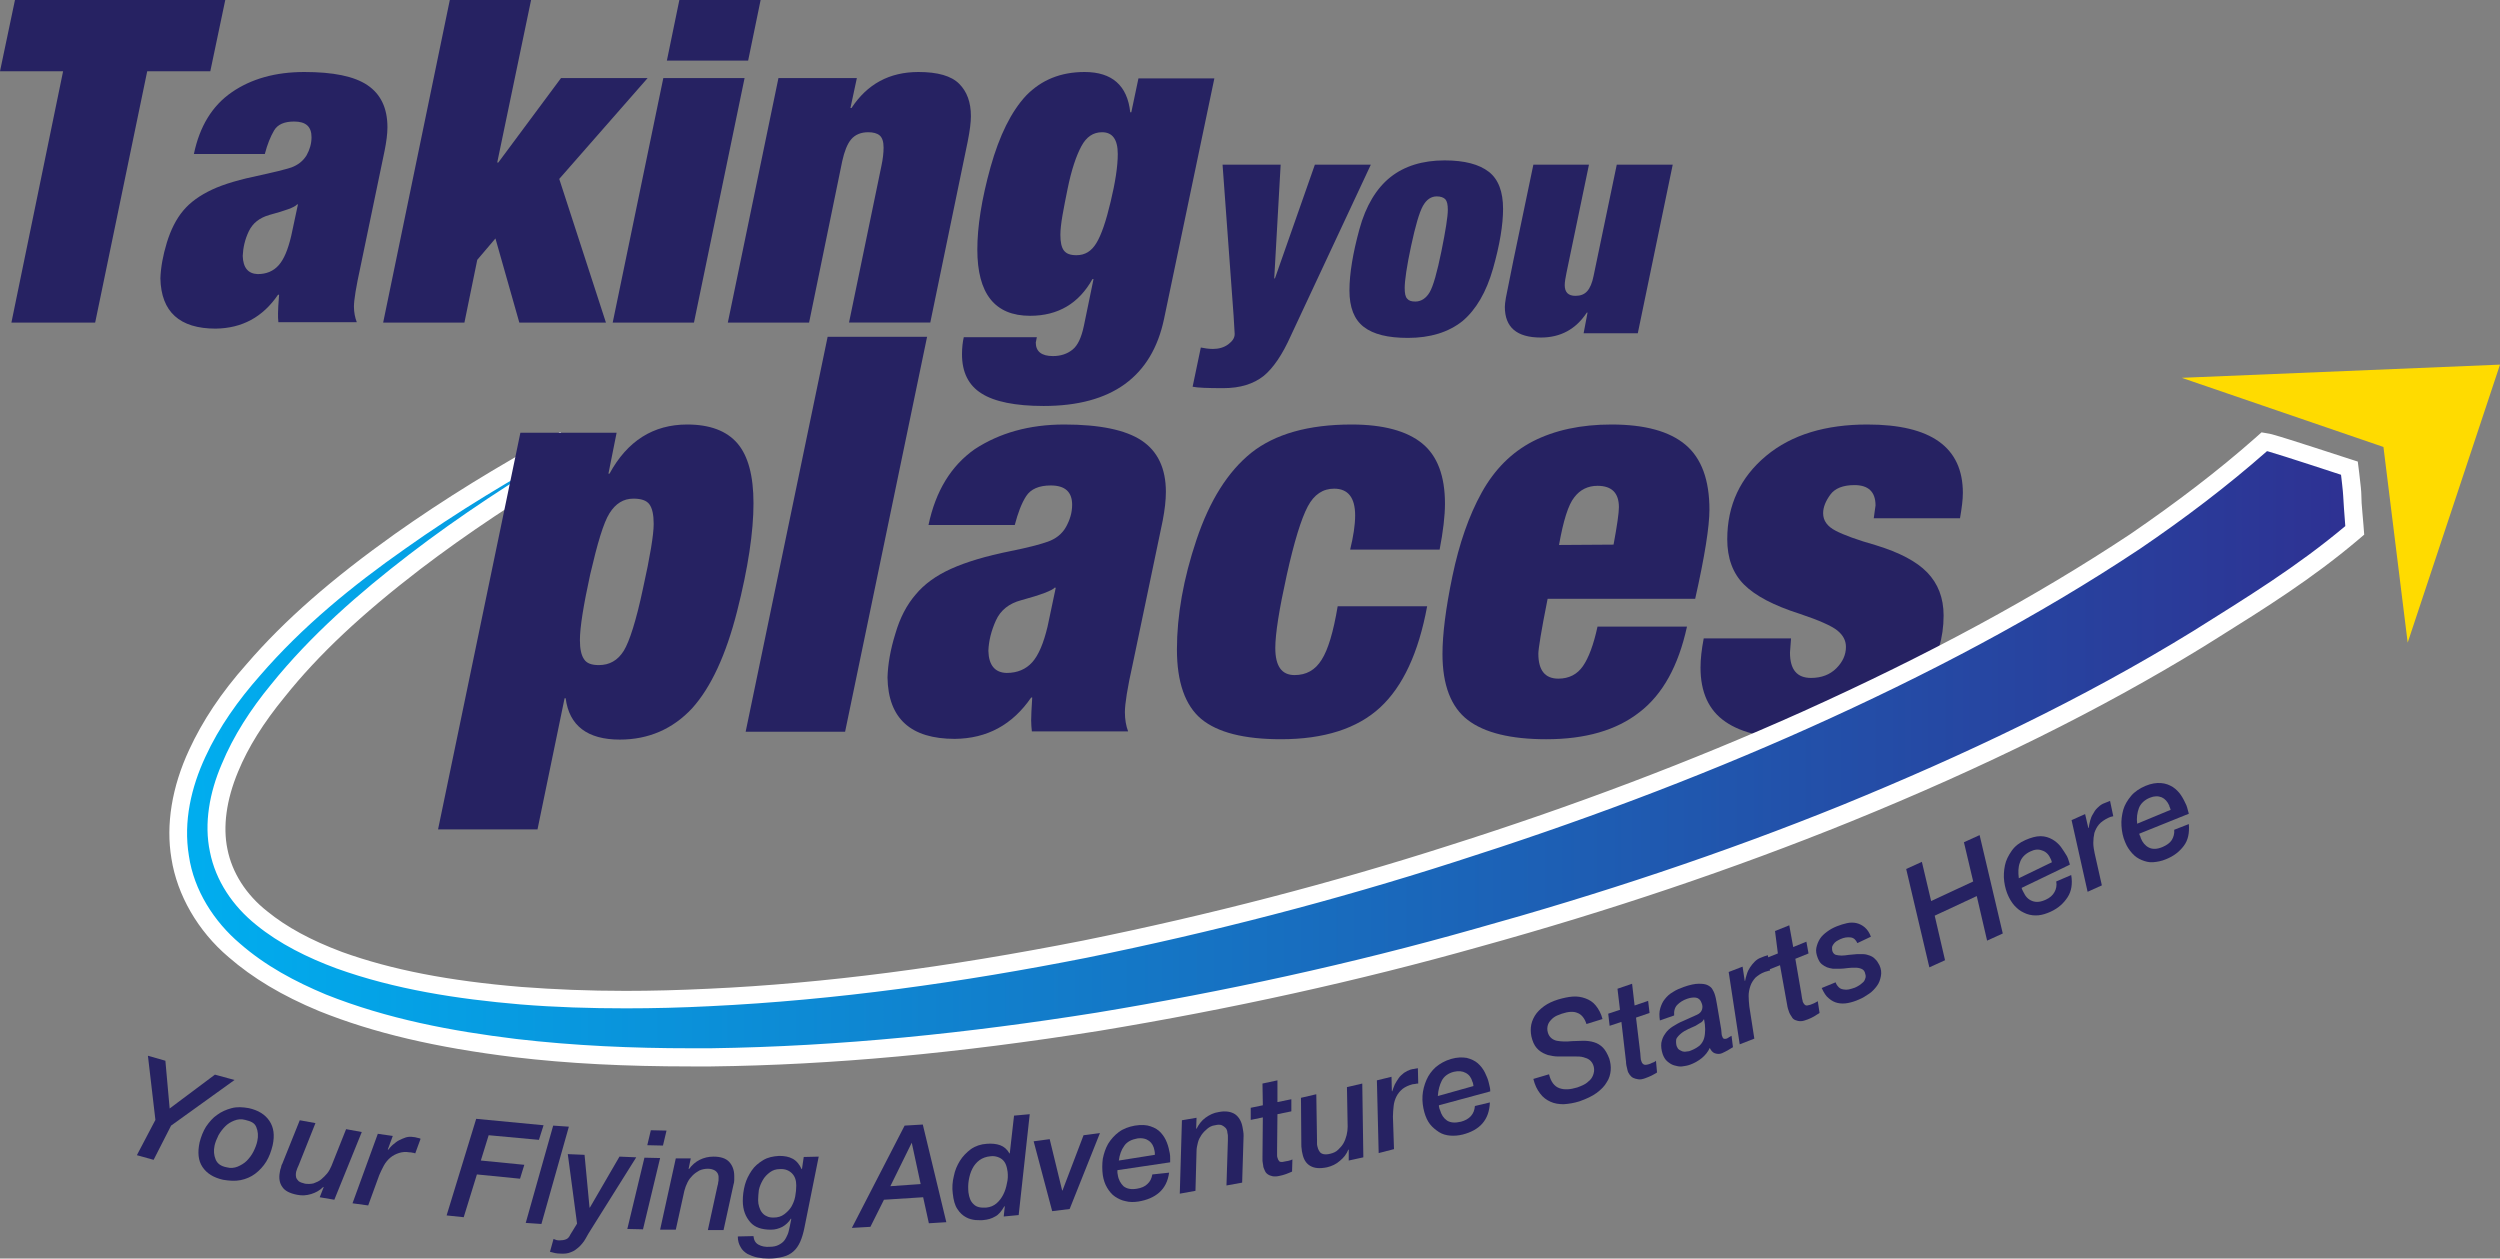<svg xmlns="http://www.w3.org/2000/svg" xmlns:xlink="http://www.w3.org/1999/xlink" id="Layer_1" x="0px" y="0px" viewBox="0 0 701.4 353.1" style="enable-background:new 0 0 701.4 353.1;" xml:space="preserve"><rect x="0" y="0" width="701.4" height="353.1" fill="#808080" stroke="none"/><style type="text/css">	.st0{fill:#262262;}	.st1{fill:#FFDB00;}	.st2{fill:url(#SVGID_1_);}	.st3{fill:#FFFFFF;}</style><g>	<path class="st0" d="M359.3,46.2l-1.8,31.9h0.2l11.2-31.9h15.7l-22.4,47.9c-2.4,5.4-5,9.2-7.7,11.4c-2.8,2.2-6.5,3.4-11.3,3.4  c-4.3,0-7.2-0.1-8.6-0.4l2.3-11c1,0.2,2.2,0.4,3.4,0.4c1.6,0,3.1-0.4,4.3-1.3c1.2-0.9,1.8-1.8,1.8-2.9l-0.3-5.1l-3.1-42.4  L359.3,46.2L359.3,46.2z"></path>	<path class="st0" d="M405.3,45c5.6,0,9.7,1.1,12.4,3.2s4,5.6,4,10.4c0,4.4-0.9,10-2.8,16.7c-1.9,6.7-4.8,11.6-8.6,14.8  c-3.9,3.1-9,4.7-15.3,4.7c-5.6,0-9.7-1-12.4-3.1s-4-5.5-4-10.2c0-4.8,1-10.6,2.8-17.2s4.8-11.5,8.7-14.6  C394,46.6,399.1,45,405.3,45z M394.1,80.8c0,1.5,0.2,2.5,0.7,3c0.5,0.6,1.2,0.8,2.3,0.8c1.6,0,3-0.9,4-2.6c1-1.7,2.1-5.6,3.3-11.5  s1.8-9.8,1.8-11.6c0-1.5-0.2-2.4-0.7-3c-0.5-0.5-1.3-0.8-2.4-0.8c-1.6,0-2.9,0.9-3.9,2.7c-1,1.8-2.1,5.6-3.3,11.2  S394.1,78.7,394.1,80.8z"></path>	<path class="st0" d="M445.8,46.2l-6.3,30.3c-0.3,1.5-0.5,2.6-0.5,3.5c0,2,1,3,3,3c1.4,0,2.5-0.4,3.3-1.3c0.8-0.9,1.4-2.3,1.8-4.3  l6.5-31.2h15.7l-9.8,47.3h-15.2l1.1-5.8h-0.2c-3.1,4.7-7.4,7-12.9,7c-6.8,0-10.1-2.9-10.1-8.6c0-0.6,0.1-1.4,0.3-2.6  c0.2-1.2,2.7-13.6,7.7-37.3L445.8,46.2L445.8,46.2z"></path></g><path class="st0" d="M260.1,94.5l-23,110.8h-27.9l23-110.8H260.1z"></path><path class="st0" d="M298.6,119.1c9.9,0,17.2,1.5,21.7,4.5c4.5,3,6.8,7.8,6.8,14.4c0,2.3-0.3,5-0.9,8.1l-8.4,40.2 c-1.5,6.7-2.2,11.2-2.2,13.5c0,2,0.3,3.8,0.9,5.4h-27c-0.1-0.9-0.2-2-0.2-3.1c0-1.1,0.1-3.3,0.3-6.4h-0.3 c-5.3,7.7-12.4,11.5-21.4,11.6c-12.4,0-18.7-5.7-18.9-17.2c0.1-3.7,0.8-7.8,2.2-12.3c1.3-4.5,3.2-8.1,5.7-11 c2.4-2.9,5.7-5.3,9.9-7.2c4.2-1.9,9.8-3.6,16.8-5c4.5-0.9,8-1.8,10.3-2.6c2.3-0.8,4.1-2.2,5.2-4.2c1.1-2,1.7-4,1.7-6.2 c0-3.6-2-5.4-6-5.4c-3.3,0-5.6,1-6.9,3c-1.3,2-2.3,4.7-3.2,8.1h-24.2c2-9.5,6.3-16.6,13-21.3C280.4,121.5,288.7,119.1,298.6,119.1z  M296,164.8c-0.8,0.9-4,2.1-9.5,3.6c-3.4,0.9-5.8,2.8-7.1,5.7c-1.3,2.9-2,5.7-2.1,8.5c0.1,4,1.8,6.1,5.1,6.2c3,0,5.4-1,7.2-3 s3.2-5.4,4.3-10l2.3-10.9H296z"></path><path class="st0" d="M379.2,119.1c8.9,0,15.5,1.8,19.8,5.3c4.3,3.5,6.4,9.2,6.4,16.9c0,3.4-0.5,7.7-1.5,12.9h-25.1 c0.9-3.7,1.4-6.9,1.4-9.6c0-5-2-7.5-5.9-7.5c-3.1,0-5.6,1.6-7.4,5s-3.8,9.8-5.9,19.3s-3.2,16.4-3.2,20.4c0,5.1,1.8,7.6,5.4,7.6 c3.3,0,5.8-1.4,7.6-4.3c1.8-2.8,3.3-7.8,4.5-15h25.1c-2.4,13-6.8,22.5-13.2,28.4c-6.4,5.9-15.7,8.9-27.8,8.9 c-10.4,0-17.8-1.9-22.4-5.7c-4.5-3.8-6.8-10.3-6.8-19.5c0-9.5,1.8-19.8,5.5-30.8c3.7-11,8.8-19.1,15.4-24.4 C357.7,121.8,367,119.1,379.2,119.1z"></path><path class="st0" d="M452.1,119.1c9.4,0,16.3,1.9,20.8,5.7c4.5,3.8,6.7,9.9,6.7,18.2c0,4.7-1.3,13-4,25h-41.4 c-1.8,9-2.6,14.1-2.6,15.4c0,4.7,1.9,7,5.6,7c3,0,5.3-1.2,6.9-3.5c1.6-2.3,3-6,4.1-11.1h25.1c-2.4,11-6.8,19-13.3,24 c-6.5,5.1-15.2,7.6-26.2,7.6c-9.9,0-17.3-1.8-22-5.4c-4.7-3.6-7.1-9.8-7.1-18.5c0-5.5,0.9-12.8,2.8-21.9s4.6-16.9,8.2-23.4 s8.4-11.3,14.4-14.4C436.2,120.7,443.5,119.1,452.1,119.1z M452.7,152.8c1-5.4,1.5-8.9,1.5-10.5c0-4-2-6-6-6c-2.7,0-4.9,1.1-6.5,3.2 c-1.7,2.1-3.1,6.6-4.3,13.4L452.7,152.8L452.7,152.8z"></path><path class="st0" d="M523.9,119.1c17.9,0,26.8,6.4,26.8,19.2c0,1.9-0.3,4.2-0.8,7.1h-24.2l0.5-3.6c0-3.8-2-5.7-5.9-5.7 c-3.2,0-5.5,0.9-6.8,2.7c-1.3,1.8-2,3.5-2,5.2c0,2.1,1.2,3.7,3.5,4.9s6.1,2.6,11.4,4.1c6.5,2,11.3,4.5,14.3,7.6s4.6,7.1,4.6,12.1 c0,6.2-1.7,12-5.2,17.4c-3.5,5.4-8.3,9.6-14.3,12.6c-6.1,3-13,4.6-20.6,4.6c-9.4,0-16.5-1.6-21.1-4.8c-4.7-3.2-7-8.3-7-15.2 c0-2.4,0.3-5.1,0.9-8.2h24.5l-0.3,4c0,4.8,2,7.1,5.9,7.1c2.9,0,5.3-0.9,7.1-2.7c1.8-1.8,2.7-3.8,2.7-6c0-1.8-0.8-3.3-2.4-4.6 c-1.6-1.3-5.2-2.9-10.6-4.7c-7.2-2.3-12.4-5-15.6-8.2c-3.2-3.2-4.7-7.5-4.7-12.7c0-9.6,3.7-17.4,10.9-23.4S512.3,119.1,523.9,119.1z "></path><g>	<path class="st0" d="M63.2,0l-4.2,20H41.3L26.7,90.5H3.2L17.7,20H0L4.2,0C4.2,0,63.2,0,63.2,0z"></path>	<path class="st0" d="M85.4,20.2c8.1,0,14,1.2,17.7,3.7s5.6,6.4,5.6,11.8c0,1.9-0.3,4.1-0.8,6.6L101.1,75c-1.2,5.5-1.8,9.2-1.8,11  c0,1.6,0.3,3.1,0.8,4.4H78.1c-0.1-0.8-0.1-1.6-0.1-2.5s0.1-2.7,0.3-5.2h-0.3c-4.3,6.3-10.1,9.4-17.5,9.5  c-10.1,0-15.3-4.7-15.5-14.1c0.1-3,0.7-6.4,1.8-10c1.1-3.6,2.6-6.6,4.6-9c2-2.4,4.7-4.3,8.1-5.9s8-2.9,13.8-4.1  c3.7-0.8,6.5-1.5,8.4-2.1c1.9-0.7,3.3-1.8,4.3-3.4c0.9-1.6,1.4-3.3,1.4-5.1c0-3-1.6-4.4-4.9-4.4c-2.7,0-4.6,0.8-5.6,2.5  s-1.9,3.9-2.6,6.6H54.4C56,35.5,59.5,29.7,65,25.9C70.5,22.1,77.3,20.2,85.4,20.2z M83.3,57.4c-0.7,0.8-3.3,1.7-7.7,2.9  c-2.8,0.8-4.7,2.3-5.8,4.6c-1.1,2.3-1.6,4.6-1.7,6.9c0.1,3.3,1.5,5,4.2,5.1c2.4,0,4.4-0.8,5.9-2.5s2.6-4.4,3.5-8.2l1.9-8.9  L83.3,57.4L83.3,57.4z"></path>	<path class="st0" d="M149,0l-9.5,45.6h0.3l17.6-23.7h24.3l-24.8,28.3L170,90.5h-24.3l-6.7-23.6l-5.1,6l-3.6,17.6h-22.8L126.2,0  L149,0L149,0z"></path>	<path class="st0" d="M208.9,21.9l-14.2,68.6h-22.8l14.2-68.6L208.9,21.9L208.9,21.9z M213.4,0l-3.5,17h-22.8l3.5-17  C190.6,0,213.4,0,213.4,0z"></path>	<path class="st0" d="M257.7,20.2c5.4,0,9.2,1.1,11.4,3.3s3.3,5.2,3.3,9.1c0,1.7-0.3,4.1-0.9,7.1l-10.5,50.8h-22.8l9.1-44  c0.4-1.9,0.6-3.6,0.6-5.1c0-1.7-0.4-2.8-1.1-3.4s-1.8-0.9-3.2-0.9c-2.1,0-3.7,0.7-4.8,2c-1.1,1.3-1.9,3.4-2.5,6.1L227,90.5h-22.8  l14.2-68.6h22l-1.8,8.4h0.3C243.3,23.6,249.5,20.2,257.7,20.2z"></path>	<path class="st0" d="M304.3,20.2c7.7,0,12,3.8,12.8,11.3h0.3l2-9.5h21.3l-14.1,67.4c-3.4,16.3-14.7,24.5-33.8,24.5  c-7.9,0-13.8-1.2-17.4-3.5c-3.7-2.3-5.5-6-5.5-11c0-1.9,0.2-3.5,0.5-4.8h20.5l-0.3,1.5c0,2.5,1.6,3.8,4.8,3.8c2.2,0,4-0.6,5.5-1.8  c1.5-1.2,2.5-3.4,3.2-6.7l2.7-13.1h-0.3c-3.8,6.8-9.6,10.3-17.5,10.3c-9.9,0-14.8-6.2-14.8-18.6c0-6.4,1.2-14.1,3.7-23.1  c2.5-8.9,5.8-15.6,10-20.1C292.2,22.4,297.6,20.2,304.3,20.2z M297.5,65.9c0,2,0.3,3.5,1,4.4s1.8,1.3,3.5,1.3  c2.4,0,4.2-1.1,5.6-3.4c1.4-2.3,2.7-6.1,4-11.6c1.3-5.4,2-9.9,2-13.4c0-4.1-1.5-6.1-4.4-6.1c-2.5,0-4.4,1.3-5.8,3.9  s-2.8,6.6-3.9,12.1S297.5,62.9,297.5,65.9z"></path></g><polygon class="st1" points="612.1,106 668.7,125.4 675.5,180.3 701.4,102.3 "></polygon><g>			<linearGradient id="SVGID_1_" gradientUnits="userSpaceOnUse" x1="50.037" y1="134.54" x2="660.62" y2="134.54" gradientTransform="matrix(1 0 0 -1 0 344.58)">		<stop offset="0" style="stop-color:#00AEEF"></stop>		<stop offset="1" style="stop-color:#2E3192"></stop>	</linearGradient>	<path class="st2" d="M193.8,296.6c-18.1,0-34.2-0.9-49.2-2.6c-21.9-2.7-39.1-6.7-54.1-12.7c-10.4-4.3-18.3-9-24.8-14.8  c-8.1-6.9-13.7-16.5-15.1-26.1c-1.5-9,0.1-19.1,4.8-29.1c3.5-7.8,8.7-15.4,15.7-23.4c10.5-12.1,23.6-23.6,41.1-36  c13.7-9.7,28.8-19,46.2-28.4l2.5,4.4c-16.8,10-31.4,19.7-44.5,29.7c-16.6,12.7-28.8,24.2-38.4,36.2c-6.2,7.5-10.6,14.6-13.5,21.6  c-3.5,8.3-4.6,16.3-3.2,23.2c1.4,7.2,5.7,13.9,12.1,19c5.6,4.6,12.8,8.5,21.8,11.8c14.1,5,30.2,8.2,50.9,9.9  c9.3,0.8,18.9,1.1,29.4,1.1c7.4,0,15.1-0.2,23.4-0.6c32.7-1.6,67.2-6,105.4-13.6c35.6-7.2,70.3-16.2,103-26.8  c34.8-11,68.3-23.7,99.3-37.6c35.6-16,65.8-32.4,92.4-50c13-8.9,24.9-18,35.3-27.1l0.9-0.8l1.4,0.2l0.2,0.1  c4.2,1.2,20,6.4,20.7,6.6l1.5,0.5l0.2,1.6c0.2,1.6,0.6,5.3,0.6,6.1c0,1.3,0.2,2.9,0.3,5c0.1,1,0.2,2.1,0.3,3.4l0.1,1.3l-1,0.8  c-12.6,10.6-25.4,18.6-39,27.1l-3.9,2.5c-28.7,17.6-61,33.6-98.8,49c-32.5,13.1-67.3,24.9-103.5,34.9  c-33.9,9.6-69.7,17.5-106.4,23.5c-39.5,6.3-75,9.6-108.6,10C197.6,296.6,195.7,296.6,193.8,296.6z"></path>	<path class="st3" d="M159.6,125.6c-15.4,9.2-30.5,19-44.7,29.9c-14.2,10.9-27.8,22.8-38.9,36.6c-5.6,6.8-10.5,14.3-13.8,22.3  c-3.4,7.9-5,16.6-3.3,24.6c1.6,8.1,6.4,15.2,13,20.5c6.5,5.3,14.4,9.2,22.5,12.2c16.4,5.9,34,8.6,51.6,10.1  c9.8,0.8,19.7,1.1,29.6,1.1c7.8,0,15.7-0.2,23.5-0.6c35.5-1.7,70.9-6.7,105.8-13.6c34.9-7.1,69.4-16,103.3-26.9  c33.9-10.8,67.3-23.2,99.6-37.7c32.3-14.5,63.7-30.9,92.7-50.2c12.5-8.5,24.5-17.6,35.5-27.3c0,0,0.1,0,0.2,0  c4.2,1.2,20.6,6.6,20.6,6.6s0.6,5,0.6,5.8c0.1,2.2,0.3,4.5,0.6,8.6c-13.7,11.5-27.8,20.1-42.6,29.4c-31.5,19.4-64.7,35-98.4,48.8  c-33.8,13.7-68.3,25.1-103.2,34.8c-34.9,9.9-70.4,17.6-106.1,23.5c-35.8,5.7-71.9,9.5-108.3,10c-1.9,0-3.8,0-5.6,0  c-16.3,0-32.6-0.7-48.9-2.6c-18.1-2.2-36.2-5.6-53.5-12.5c-8.6-3.6-16.9-8-24.1-14.3c-7.2-6.1-12.9-14.9-14.3-24.6  c-1.6-9.7,0.7-19.3,4.6-27.7c3.9-8.5,9.3-16,15.3-22.8c11.9-13.8,26-25.3,40.7-35.6C128.4,143.5,143.9,134.2,159.6,125.6   M157.2,121.2c-17.5,9.5-32.7,18.9-46.4,28.6c-17.7,12.6-30.9,24.1-41.6,36.5c-7.2,8.1-12.4,16-16.1,24c-4.9,10.5-6.6,21.1-5,30.6  c1.6,10.2,7.4,20.3,16,27.6c6.8,5.9,14.9,10.8,25.5,15.2l0,0l0,0c15.2,6.1,32.6,10.2,54.7,12.9c15.1,1.8,31.2,2.6,49.5,2.6  c1.9,0,3.8,0,5.7,0c33.8-0.4,69.4-3.7,109-10c36.8-6.1,72.7-14,106.7-23.6c36.2-10,71.2-21.8,103.8-35  c37.9-15.4,70.4-31.5,99.1-49.1l4-2.5c13.6-8.5,26.5-16.6,39.2-27.3l2-1.7l-0.2-2.6c-0.1-1.3-0.2-2.4-0.3-3.5  c-0.2-2.1-0.3-3.6-0.3-5c0-0.9-0.2-2.9-0.6-6.2l-0.4-3.2l-3.1-1c-0.7-0.2-16.4-5.4-20.8-6.6c-0.1,0-0.2-0.1-0.4-0.1l0,0h0  c-0.1,0-0.3-0.1-0.4-0.1l-2.3-0.4l-1.8,1.6c-10.3,9.1-22.1,18.1-35.1,27c-26.4,17.5-56.5,33.8-92,49.8c-31,13.9-64.3,26.5-99,37.5  c-32.7,10.5-67.3,19.5-102.8,26.7c-38.1,7.5-72.4,12-105,13.5c-8.3,0.4-15.9,0.6-23.3,0.6c-10.4,0-19.9-0.4-29.2-1.1  c-20.4-1.7-36.4-4.8-50.3-9.8c-8.8-3.3-15.6-7-21-11.4l0,0l0,0c-6-4.7-9.9-10.9-11.2-17.5l0,0l0,0c-1.3-6.3-0.3-13.8,3-21.7  c2.8-6.8,7.1-13.7,13.1-21c9.5-11.9,21.6-23.2,38-35.8c13-9.9,27.5-19.6,44.3-29.5L157.2,121.2L157.2,121.2z"></path></g><path class="st0" d="M192.8,119.1c6.4,0,11.1,1.8,14.1,5.3s4.5,9.1,4.5,16.8c0,8-1.5,18.1-4.6,30.3s-7.3,21.3-12.6,27.2 c-5.4,5.8-12.2,8.8-20.3,8.8c-9.1,0-14.2-3.9-15.2-11.6h-0.3l-7.6,36.8h-27.9l23.1-111.3h27l-2.3,11.5h0.3 C176,123.7,183.3,119.1,192.8,119.1z M168,186.6c3,0,5.3-1.3,7-4c1.6-2.6,3.5-8.5,5.4-17.5c2-9,3-15.1,3-18.1c0-2.6-0.4-4.4-1.2-5.5 s-2.3-1.6-4.5-1.6c-2.8,0-5,1.4-6.7,4.1s-3.4,8.5-5.4,17.1c-1.9,8.7-2.9,14.9-2.9,18.5c0,2.5,0.4,4.3,1.2,5.4 C164.6,186.1,166,186.6,168,186.6z"></path><g>	<path class="st0" d="M43.6,314.2l-2.1-18l4.9,1.4l1.2,13.4l12.7-9.5l5.5,1.5L48,315.8l-4.9,9.6l-4.7-1.3L43.6,314.2z"></path>	<path class="st0" d="M62.6,331c-2.7-0.6-4.6-1.8-5.8-3.6c-1.2-1.8-1.4-4.1-0.8-6.9c0.4-1.6,1-3.1,1.8-4.4c0.9-1.3,1.9-2.5,3.1-3.3  c1.2-0.9,2.6-1.5,4.1-1.9c1.5-0.4,3.1-0.3,4.8,0c2.7,0.6,4.6,1.8,5.8,3.6c1.2,1.8,1.5,4,0.9,6.8c-0.4,1.7-1,3.3-1.8,4.6  s-1.9,2.5-3.1,3.4s-2.6,1.5-4.1,1.8C66,331.4,64.4,331.3,62.6,331z M68.8,314.2c-1.1-0.3-2.1-0.2-3.1,0.2s-1.8,0.9-2.5,1.6  s-1.4,1.6-1.9,2.5c-0.5,1-0.9,2-1.1,2.9c-0.3,1.4-0.2,2.7,0.3,3.9s1.5,1.9,3.1,2.2c1.1,0.3,2.1,0.2,3.1-0.2  c0.9-0.4,1.8-0.9,2.5-1.6s1.4-1.6,1.9-2.6c0.5-1,0.9-2,1.1-3c0.3-1.4,0.2-2.7-0.3-3.9S70.4,314.6,68.8,314.2z"></path>	<path class="st0" d="M93.8,336.6l-4.1-0.7l1.1-2.8l-0.1-0.1c-1,1-2.1,1.6-3.4,2s-2.6,0.5-4,0.2c-2-0.4-3.4-1.1-4.1-2.2  c-0.8-1.1-1-2.5-0.7-4.1c0.1-0.4,0.1-0.8,0.3-1.2c0.1-0.5,0.2-0.9,0.4-1.2l4.9-12.2l4.4,0.8l-4.7,11.8c-0.1,0.3-0.3,0.6-0.4,0.9  c-0.1,0.3-0.2,0.6-0.3,0.9c0,0.1-0.1,0.4-0.1,0.7c0,0.3,0,0.7,0.1,1s0.4,0.7,0.7,1c0.4,0.3,1,0.5,1.8,0.7c0.8,0.1,1.6,0.1,2.4-0.1  c0.8-0.3,1.5-0.6,2.1-1.1c0.6-0.5,1.2-1.1,1.7-1.7s0.9-1.4,1.2-2.1l4.1-10.3l4.4,0.8L93.8,336.6z"></path>	<path class="st0" d="M106,318.1l4.2,0.6l-1.4,3.8l0.1,0.1c0.4-0.5,0.8-1,1.4-1.5s1.1-0.9,1.7-1.2c0.6-0.3,1.3-0.6,1.9-0.8  c0.7-0.2,1.4-0.2,2-0.1c0.4,0,0.7,0.1,1.1,0.2c0.3,0.1,0.7,0.1,1,0.3l-1.5,4.1c-0.3-0.1-0.5-0.2-0.8-0.2c-0.3-0.1-0.5-0.1-0.8-0.1  c-1.1-0.2-2.1-0.1-3,0.2c-0.9,0.3-1.7,0.7-2.4,1.3c-0.7,0.6-1.3,1.3-1.8,2.2c-0.5,0.9-0.9,1.8-1.3,2.7l-3.1,8.5l-4.4-0.6L106,318.1  z"></path>	<path class="st0" d="M133.6,313.9l18.9,1.8l-1.3,4.1l-14.1-1.3l-2.2,7.1l12.2,1.2l-1.2,3.9l-12.1-1.2l-3.7,12l-4.8-0.5L133.6,313.9  z"></path>	<path class="st0" d="M155.2,315.8l4.4,0.3l-7.7,27.3l-4.4-0.3L155.2,315.8z"></path>	<path class="st0" d="M159.3,323.8l4.7,0.2l1.4,14.8h0.1l8.3-14.3l4.7,0.2l-12.6,20.1c-0.6,0.9-1.1,1.8-1.6,2.7  c-0.5,0.9-1.1,1.6-1.8,2.3c-0.7,0.6-1.4,1.2-2.3,1.5c-0.9,0.4-1.9,0.5-3.2,0.4c-0.8,0-1.7-0.2-2.7-0.5l1-3.6  c0.3,0.1,0.6,0.2,0.8,0.3c0.3,0.1,0.6,0.1,0.9,0.1c0.7,0,1.3-0.1,1.8-0.3c0.5-0.2,0.9-0.6,1.2-1.3l1.9-3.1L159.3,323.8z"></path>	<path class="st0" d="M180.8,324.8l4.4,0.1l-4.8,20l-4.4-0.1L180.8,324.8z M182.6,317.1l4.4,0.1l-1,4.2l-4.4-0.1L182.6,317.1z"></path>	<path class="st0" d="M189.6,325l4.2,0l-0.6,2.9l0.1,0.1c0.8-1.1,1.8-2,3-2.6c1.2-0.6,2.5-0.9,3.9-0.9c2,0,3.5,0.5,4.4,1.5  s1.4,2.3,1.4,3.9c0,0.4,0,0.8,0,1.2c0,0.5-0.1,0.9-0.2,1.2l-2.8,12.8l-4.4,0l2.7-12.4c0.1-0.3,0.2-0.7,0.2-1  c0.1-0.3,0.1-0.6,0.1-0.9c0-0.2,0-0.4,0-0.7s-0.1-0.6-0.3-1c-0.2-0.3-0.5-0.6-0.9-0.8c-0.4-0.2-1-0.4-1.8-0.4  c-0.9,0-1.7,0.2-2.4,0.5c-0.7,0.4-1.3,0.8-1.9,1.4c-0.5,0.5-1,1.1-1.4,1.9c-0.4,0.8-0.7,1.6-0.9,2.4l-2.4,10.9l-4.4,0L189.6,325z"></path>	<path class="st0" d="M225.7,344.4c-0.3,1.5-0.7,2.9-1.2,4c-0.5,1.1-1.1,2-1.9,2.7c-0.8,0.7-1.7,1.2-2.9,1.5s-2.5,0.5-4,0.5  c-1.1,0-2.2-0.1-3.2-0.3s-2-0.6-2.8-1c-0.8-0.5-1.5-1.1-1.9-1.9c-0.5-0.8-0.8-1.8-0.8-3l4.4-0.1c0.1,1.1,0.5,1.9,1.4,2.4  s2,0.7,3.2,0.6c1,0,1.8-0.2,2.4-0.5c0.6-0.3,1.2-0.7,1.6-1.2c0.4-0.5,0.7-1.1,1-1.8s0.4-1.5,0.6-2.3l0.4-2l-0.1-0.1  c-0.6,1-1.5,1.8-2.4,2.3c-1,0.5-2,0.8-3.2,0.8c-2.5,0-4.5-0.6-5.8-2.1s-2.1-3.4-2.1-6c0-1.5,0.2-3,0.6-4.5c0.4-1.5,1.1-2.8,1.9-4  s1.9-2.1,3.2-2.9s2.8-1.1,4.5-1.2c1.5,0,2.7,0.2,3.8,0.8c1.1,0.6,1.9,1.6,2.5,2.9h0.1l0.5-3.4l4.2-0.1L225.7,344.4z M212.7,336.7  c0,0.7,0.1,1.3,0.3,1.9c0.2,0.6,0.4,1.1,0.8,1.6c0.4,0.5,0.8,0.8,1.3,1c0.5,0.3,1.2,0.4,1.9,0.4c1.2,0,2.2-0.3,3-0.9s1.5-1.3,2-2.1  c0.5-0.9,0.9-1.8,1.1-2.9c0.2-1.1,0.3-2.1,0.3-3.1c0-1.5-0.4-2.6-1.2-3.4c-0.8-0.8-1.9-1.3-3.4-1.2c-1.1,0-2,0.3-2.8,0.9  s-1.5,1.3-2,2.2c-0.5,0.9-0.9,1.8-1.1,2.8C212.8,334.9,212.7,335.8,212.7,336.7z"></path>	<path class="st0" d="M253.8,315.8l5.1-0.3l6.6,27.4l-4.9,0.3l-1.6-7.3l-11,0.7l-3.8,7.6l-5.2,0.3L253.8,315.8z M255.8,320.6  L255.8,320.6l-6,12.2l8.5-0.6L255.8,320.6z"></path>	<path class="st0" d="M285.8,340.9l-4.2,0.4l0.3-2.8l-0.1-0.1c-0.8,1.4-1.6,2.4-2.6,2.9c-1,0.6-2.1,0.9-3.3,1c-0.6,0.1-1.3,0-2.2,0  c-0.9-0.1-1.8-0.3-2.7-0.8c-0.9-0.5-1.7-1.2-2.4-2.3c-0.7-1-1.1-2.5-1.3-4.4c-0.2-1.6-0.1-3.2,0.3-4.8c0.3-1.6,0.9-3,1.7-4.3  c0.8-1.3,1.9-2.4,3.1-3.3c1.3-0.9,2.8-1.4,4.5-1.5c1.3-0.1,2.6,0,3.7,0.4s2,1.2,2.6,2.3l0.1,0l1.2-10.6l4.4-0.4L285.8,340.9z   M282.7,328.8c-0.1-0.6-0.2-1.3-0.4-1.8c-0.2-0.6-0.5-1.1-0.9-1.5s-0.9-0.7-1.5-0.9c-0.6-0.2-1.3-0.3-2-0.2  c-1.2,0.1-2.3,0.5-3.1,1.1s-1.5,1.4-2,2.4c-0.5,1-0.8,2-1,3.2c-0.2,1.1-0.2,2.3-0.1,3.4c0.2,1.5,0.6,2.6,1.5,3.4  c0.8,0.8,2,1,3.5,0.9c1.1-0.1,2.1-0.5,2.9-1.2c0.8-0.7,1.4-1.5,1.9-2.5c0.5-1,0.8-2,1-3.1C282.8,330.9,282.8,329.8,282.7,328.8z"></path>	<path class="st0" d="M290,320.2l4.5-0.6L298,334l0.1,0l5.9-15.5l4.6-0.6l-8.5,21.3l-4.9,0.6L290,320.2z"></path>	<path class="st0" d="M328,329c-0.3,2.4-1.3,4.3-2.8,5.6s-3.4,2.1-5.8,2.5c-1.3,0.2-2.5,0.2-3.6-0.1c-1.1-0.2-2.1-0.7-3-1.3  s-1.6-1.5-2.2-2.5c-0.6-1-1-2.2-1.2-3.5c-0.2-1.5-0.2-3.1,0-4.6c0.3-1.5,0.8-3,1.5-4.2c0.8-1.3,1.8-2.4,3-3.3s2.8-1.5,4.5-1.8  c1.8-0.3,3.3-0.2,4.4,0.2c1.2,0.4,2.2,1,2.9,1.8s1.3,1.7,1.7,2.8c0.4,1,0.6,2,0.8,3c0.1,0.5,0.1,0.9,0.1,1.4c0,0.4,0,0.8,0,1.1  l-14.8,2.2c0,0.2,0,0.5,0,0.7c0,0.2,0.1,0.4,0.1,0.6c0.2,1.4,0.8,2.4,1.6,3.2c0.9,0.7,2.1,1,3.8,0.7c1.2-0.2,2.2-0.6,2.9-1.3  c0.8-0.7,1.2-1.6,1.4-2.7L328,329z M324,324c0-0.2,0-0.4,0-0.6c0-0.2-0.1-0.4-0.1-0.6c-0.2-1.2-0.7-2.1-1.5-2.7s-1.9-0.9-3.3-0.7  c-1.6,0.3-2.9,0.9-3.7,2.1c-0.8,1.1-1.3,2.5-1.5,4.1L324,324z"></path>	<path class="st0" d="M331.6,314.3l4.1-0.7l-0.1,3l0.1,0.1c0.6-1.2,1.4-2.3,2.5-3.1c1.1-0.8,2.3-1.4,3.7-1.6c2-0.4,3.5-0.1,4.6,0.6  c1.1,0.8,1.8,2,2.1,3.6c0.1,0.4,0.1,0.8,0.2,1.2c0.1,0.5,0.1,0.9,0.1,1.3l-0.4,13.1l-4.4,0.8l0.4-12.7c0-0.4,0-0.7,0-1  c0-0.3,0-0.6-0.1-0.9c0-0.1-0.1-0.4-0.1-0.7c-0.1-0.3-0.2-0.6-0.5-0.9s-0.6-0.5-1-0.7c-0.5-0.2-1.1-0.2-1.9,0  c-0.9,0.1-1.6,0.5-2.2,1c-0.6,0.5-1.1,1-1.6,1.7c-0.4,0.6-0.8,1.3-1,2.1c-0.2,0.8-0.4,1.6-0.4,2.5l-0.3,11.1l-4.4,0.8L331.6,314.3z  "></path>	<path class="st0" d="M354.2,304l4.2-0.9l0,6.1l3.9-0.8l0,3.4l-3.9,0.8l-0.1,10c0,0.5,0,0.9,0,1.3s0,0.7,0.1,0.9  c0.1,0.4,0.3,0.8,0.5,1c0.2,0.2,0.7,0.3,1.4,0.1c0.3-0.1,0.7-0.1,1.1-0.2c0.4-0.1,0.8-0.2,1.2-0.4l-0.1,3.4  c-0.5,0.2-1.1,0.5-1.7,0.7s-1.2,0.4-1.8,0.5c-0.8,0.2-1.5,0.2-2,0.1c-0.5-0.1-1-0.3-1.4-0.6c-0.4-0.3-0.6-0.6-0.8-1.1  c-0.2-0.4-0.4-0.9-0.4-1.3c-0.1-0.4-0.1-0.8-0.2-1.3c0-0.5,0-0.8,0-1l0.1-11.2l-3.4,0.7l0-3.4l3.4-0.7L354.2,304z"></path>	<path class="st0" d="M382.5,324.7l-4.1,0.9l0-3l-0.1-0.1c-0.5,1.3-1.3,2.3-2.4,3.2c-1,0.9-2.3,1.5-3.6,1.8c-2,0.4-3.5,0.3-4.7-0.4  s-1.9-1.9-2.2-3.5c-0.1-0.4-0.2-0.8-0.2-1.2c-0.1-0.5-0.1-0.9-0.1-1.3L365,308l4.3-1l0.2,12.7c0,0.4,0,0.7,0,1c0,0.3,0,0.6,0.1,0.9  c0,0.1,0.1,0.4,0.2,0.7c0.1,0.3,0.3,0.6,0.5,0.9s0.6,0.5,1,0.6c0.5,0.1,1.1,0.1,1.9-0.1c0.8-0.2,1.6-0.5,2.2-1.1s1.1-1.1,1.5-1.8  c0.4-0.7,0.7-1.5,0.9-2.3s0.3-1.6,0.3-2.4l-0.2-11.1l4.3-1L382.5,324.7z"></path>	<path class="st0" d="M386.3,303.1l4.1-1l0.1,4l0.1,0.1c0.2-0.6,0.4-1.2,0.7-1.9c0.3-0.6,0.7-1.2,1.1-1.8s0.9-1,1.5-1.5  c0.6-0.4,1.2-0.7,1.8-0.9c0.4-0.1,0.7-0.2,1-0.2c0.3-0.1,0.7-0.1,1.1-0.2l0.1,4.3c-0.3,0-0.5,0-0.8,0.1c-0.3,0-0.5,0.1-0.8,0.1  c-1.1,0.3-2,0.7-2.8,1.3c-0.7,0.6-1.3,1.3-1.7,2.1c-0.4,0.8-0.7,1.7-0.8,2.7c-0.1,1-0.2,2-0.2,3l0.3,9.1l-4.3,1.1L386.3,303.1z"></path>	<path class="st0" d="M418,309.3c-0.1,2.5-0.8,4.4-2.1,5.9c-1.3,1.5-3.2,2.5-5.5,3.1c-1.2,0.3-2.4,0.4-3.6,0.3  c-1.1-0.1-2.2-0.4-3.1-1s-1.8-1.3-2.5-2.2s-1.2-2-1.6-3.4c-0.4-1.5-0.6-3-0.5-4.6c0.1-1.5,0.5-3,1.1-4.4s1.5-2.6,2.6-3.6  c1.2-1,2.6-1.8,4.3-2.3c1.7-0.5,3.2-0.5,4.4-0.3c1.2,0.3,2.3,0.8,3.1,1.5c0.8,0.7,1.5,1.6,2,2.6s0.9,2,1.1,2.9  c0.1,0.5,0.2,0.9,0.3,1.3c0.1,0.4,0.1,0.8,0.1,1.1l-14.4,3.9c0,0.2,0,0.5,0.1,0.7c0,0.2,0.1,0.4,0.2,0.6c0.4,1.4,1,2.3,2,3  c1,0.6,2.2,0.7,3.9,0.3c1.1-0.3,2.1-0.8,2.8-1.6s1-1.7,1.1-2.8L418,309.3z M413.4,304.7c0-0.2-0.1-0.4-0.1-0.6  c0-0.2-0.1-0.4-0.2-0.6c-0.3-1.1-0.9-2-1.9-2.5c-0.9-0.5-2-0.6-3.3-0.3c-1.6,0.4-2.8,1.3-3.4,2.5s-1,2.6-1.1,4.3L413.4,304.7z"></path>	<path class="st0" d="M434.6,301.4c0.5,2.1,1.5,3.4,2.9,3.9c1.4,0.5,3,0.4,5-0.2c0.6-0.2,1.3-0.5,1.9-0.8s1.2-0.8,1.7-1.3  c0.5-0.5,0.8-1.1,1-1.8c0.2-0.7,0.2-1.4,0-2.1c-0.2-0.7-0.6-1.3-1.1-1.7c-0.5-0.4-1.1-0.6-1.8-0.8s-1.5-0.2-2.3-0.2  c-0.8,0-1.7,0-2.6,0c-0.6,0-1.4,0-2.3,0s-1.8-0.2-2.7-0.4c-0.9-0.3-1.8-0.7-2.6-1.4s-1.4-1.6-1.8-2.9c-0.4-1.2-0.5-2.4-0.4-3.5  c0.1-1.1,0.5-2.2,1.1-3.2c0.6-1,1.5-1.9,2.6-2.7c1.1-0.8,2.4-1.4,4-1.9c1.4-0.4,2.7-0.7,4-0.8c1.3-0.1,2.5,0.1,3.6,0.5s2.1,1,2.9,2  s1.5,2.2,1.9,3.8l-4.5,1.4c-0.5-1.6-1.4-2.7-2.5-3.1c-1.1-0.5-2.6-0.4-4.4,0.2c-0.3,0.1-0.8,0.3-1.3,0.5s-1.1,0.6-1.5,1  c-0.5,0.5-0.9,1-1.1,1.6s-0.3,1.4,0,2.3c0.2,0.6,0.5,1.1,1,1.5s1,0.6,1.5,0.7c0.6,0.1,1.3,0.2,2,0.2c0.7,0,1.5,0,2.3-0.1  c1,0,2-0.1,3.1-0.1c1,0,2,0.1,3,0.4c1,0.3,1.8,0.8,2.5,1.5s1.3,1.8,1.8,3.1c0.3,1,0.5,2.1,0.4,3.3c-0.1,1.1-0.4,2.3-1.1,3.3  c-0.6,1.1-1.6,2.1-2.8,3s-2.9,1.7-4.9,2.4c-1.6,0.5-3,0.7-4.4,0.8c-1.4,0-2.6-0.2-3.7-0.7s-2.1-1.2-2.9-2.3c-0.8-1-1.5-2.4-1.9-4.1  L434.6,301.4z"></path>	<path class="st0" d="M453.8,277.4l4.1-1.4l0.7,6.1l3.8-1.3l0.4,3.4l-3.8,1.3l1.2,10c0,0.5,0.1,0.9,0.1,1.3c0,0.4,0.1,0.7,0.2,0.9  c0.1,0.4,0.3,0.7,0.6,0.9s0.7,0.2,1.4,0c0.3-0.1,0.7-0.2,1-0.4c0.4-0.1,0.8-0.3,1.1-0.6l0.3,3.3c-0.5,0.3-1,0.6-1.6,0.9  s-1.2,0.5-1.7,0.7c-0.8,0.3-1.4,0.4-2,0.3s-1-0.2-1.4-0.4c-0.4-0.2-0.7-0.5-1-0.9s-0.5-0.8-0.6-1.3c-0.1-0.4-0.2-0.8-0.3-1.3  c-0.1-0.5-0.1-0.8-0.1-1l-1.3-11.2l-3.3,1.1l-0.4-3.4l3.3-1.1L453.8,277.4z"></path>	<path class="st0" d="M482.9,288.8c0,0.4,0.1,0.7,0.1,1.1c0,0.4,0.1,0.7,0.2,0.9c0.1,0.3,0.2,0.5,0.4,0.6c0.2,0.1,0.4,0.1,0.8,0  c0.2-0.1,0.5-0.2,0.7-0.4c0.2-0.1,0.5-0.3,0.7-0.4l0.4,3.2c-0.5,0.3-1,0.6-1.5,0.9c-0.5,0.3-1,0.5-1.6,0.8c-0.7,0.3-1.4,0.2-2,0  s-1.1-0.8-1.4-1.5c-0.5,1.1-1.3,2.1-2.3,2.9c-1,0.8-2.1,1.4-3.2,1.8c-0.8,0.3-1.6,0.4-2.3,0.5s-1.5-0.1-2.2-0.3  c-0.7-0.2-1.3-0.6-1.9-1.1s-1-1.2-1.3-2c-0.4-1.2-0.5-2.2-0.4-3.2c0.2-1,0.5-1.8,1.1-2.6c0.5-0.8,1.3-1.5,2.1-2s1.8-1.1,2.8-1.5  c0.7-0.3,1.4-0.6,2-0.9c0.7-0.3,1.3-0.6,2-0.9c0.7-0.3,1.2-0.8,1.4-1.4c0.2-0.6,0.2-1.2-0.1-1.9c-0.3-0.9-0.9-1.4-1.6-1.5  s-1.5,0-2.4,0.3c-1.2,0.4-2.1,1-2.8,1.7c-0.7,0.7-1,1.7-0.9,3l-4,1.4c-0.2-1.3-0.2-2.4,0.1-3.4s0.7-1.9,1.3-2.6  c0.6-0.8,1.4-1.5,2.3-2c0.9-0.6,1.9-1,3-1.4c1.7-0.6,3.1-0.9,4.2-0.9s1.9,0.1,2.5,0.4s1.1,0.7,1.3,1.1c0.3,0.5,0.5,0.9,0.6,1.2  c0.3,0.8,0.5,1.8,0.7,3L482.9,288.8z M470.4,293.5c0.2,0.5,0.4,0.8,0.7,1c0.3,0.2,0.7,0.4,1,0.5c0.4,0.1,0.8,0.1,1.2,0  c0.4,0,0.8-0.1,1.2-0.3c1-0.4,1.8-0.9,2.4-1.4c0.6-0.6,1-1.3,1.2-2s0.3-1.6,0.3-2.5c0-0.9-0.1-1.8-0.3-2.8l-0.1,0  c-0.2,0.4-0.5,0.8-1,1c-0.4,0.3-0.9,0.5-1.3,0.8c-0.6,0.3-1.2,0.5-2,0.9s-1.4,0.7-2,1.2c-0.6,0.5-1.1,1-1.4,1.6  C470.2,292.1,470.2,292.8,470.4,293.5z"></path>	<path class="st0" d="M485,272.7l3.9-1.5l0.6,4l0.1,0c0.1-0.6,0.3-1.3,0.5-1.9c0.2-0.7,0.5-1.3,0.9-1.9s0.8-1.1,1.3-1.6  c0.5-0.5,1.1-0.9,1.7-1.1c0.3-0.1,0.7-0.3,1-0.4c0.3-0.1,0.7-0.2,1-0.3l0.6,4.3c-0.3,0-0.5,0.1-0.8,0.2s-0.5,0.1-0.7,0.2  c-1.1,0.4-1.9,1-2.6,1.6c-0.6,0.7-1.1,1.4-1.4,2.3c-0.3,0.9-0.5,1.8-0.5,2.8c0,1,0.1,2,0.2,3l1.4,9l-4.1,1.6L485,272.7z"></path>	<path class="st0" d="M498,261.2l4-1.6l1.1,6.1l3.7-1.5l0.6,3.3l-3.7,1.5l1.7,9.9c0.1,0.5,0.1,0.9,0.2,1.3s0.2,0.7,0.2,0.9  c0.2,0.4,0.4,0.7,0.7,0.9c0.3,0.2,0.7,0.1,1.4-0.1c0.3-0.1,0.7-0.3,1-0.4s0.7-0.4,1.1-0.6l0.5,3.3c-0.5,0.3-1,0.6-1.6,1  c-0.6,0.3-1.1,0.6-1.7,0.8c-0.8,0.3-1.4,0.5-2,0.5s-1-0.1-1.5-0.3s-0.8-0.5-1-0.9c-0.3-0.4-0.5-0.8-0.7-1.2  c-0.1-0.4-0.3-0.8-0.4-1.2c-0.1-0.5-0.2-0.8-0.2-1l-2-11.1l-3.3,1.3l-0.6-3.3l3.3-1.3L498,261.2z"></path>	<path class="st0" d="M521.1,264.6c-0.4-0.9-1-1.5-1.9-1.6c-0.9-0.1-1.8,0-2.9,0.5c-0.4,0.2-0.8,0.4-1.1,0.6  c-0.3,0.2-0.6,0.5-0.8,0.8c-0.2,0.3-0.4,0.6-0.4,1s0,0.8,0.2,1.2c0.2,0.4,0.5,0.7,0.9,0.8s1,0.2,1.6,0.2c0.6,0,1.3-0.1,2-0.2  c0.7-0.1,1.5-0.1,2.2-0.2c0.6,0,1.3,0,1.9,0c0.6,0,1.2,0.2,1.8,0.4c0.5,0.2,1.1,0.5,1.5,1c0.5,0.4,0.8,1,1.2,1.7  c0.5,1.1,0.6,2.1,0.4,3.1c-0.2,1-0.5,1.9-1.1,2.7s-1.3,1.6-2.2,2.2c-0.9,0.6-1.8,1.2-2.8,1.6c-1.1,0.5-2.1,0.8-3.1,1s-2,0.2-2.9,0  c-0.9-0.2-1.7-0.6-2.5-1.3c-0.8-0.6-1.4-1.6-2-2.9l3.9-1.6c0.2,0.6,0.5,1,0.9,1.4s0.8,0.5,1.3,0.6c0.5,0.1,1,0.1,1.5,0  s1.1-0.3,1.7-0.5c0.4-0.2,0.9-0.4,1.3-0.7c0.4-0.3,0.8-0.6,1.1-0.9s0.5-0.8,0.6-1.2c0.1-0.5,0-0.9-0.2-1.5c-0.2-0.5-0.5-0.8-1-1  c-0.5-0.2-1-0.3-1.7-0.3c-0.6,0-1.3,0-2.1,0.1c-0.8,0.1-1.5,0.2-2.3,0.2c-0.6,0-1.3,0-1.8,0c-0.6-0.1-1.2-0.2-1.7-0.4  c-0.5-0.2-1-0.5-1.5-0.9s-0.8-1-1.1-1.7c-0.4-1-0.6-2-0.4-2.9s0.5-1.7,1-2.5c0.5-0.8,1.2-1.4,2-2c0.8-0.6,1.7-1.1,2.7-1.5  c1-0.4,2-0.7,2.9-0.9s1.9-0.2,2.7,0c0.8,0.2,1.6,0.6,2.3,1.2s1.3,1.5,1.7,2.6L521.1,264.6z"></path>	<path class="st0" d="M534.8,243.8l4.4-2l2.6,11l11.8-5.5l-2.6-11l4.4-2l6.5,27.6l-4.4,2l-2.9-12.5l-11.8,5.5l2.9,12.5l-4.4,2  L534.8,243.8z"></path>	<path class="st0" d="M581.1,245.5c0.4,2.4,0.1,4.5-1,6.2s-2.6,3.1-4.8,4.1c-1.1,0.5-2.3,0.9-3.4,1s-2.2,0-3.3-0.4  c-1-0.4-2-0.9-2.8-1.7c-0.9-0.8-1.6-1.8-2.2-3c-0.7-1.4-1.1-2.9-1.3-4.4c-0.2-1.5-0.1-3,0.2-4.5c0.3-1.5,1-2.8,1.9-4.1  c0.9-1.3,2.2-2.3,3.8-3s3-1.1,4.3-1.1c1.3,0,2.4,0.4,3.3,0.9s1.8,1.3,2.4,2.1s1.2,1.8,1.7,2.6c0.2,0.4,0.4,0.9,0.5,1.3  c0.1,0.4,0.3,0.8,0.3,1.1l-13.5,6.5c0,0.2,0.1,0.4,0.2,0.6c0.1,0.2,0.2,0.4,0.3,0.6c0.6,1.3,1.4,2.1,2.5,2.5s2.3,0.3,3.8-0.4  c1.1-0.5,1.9-1.2,2.4-2.1s0.7-1.9,0.5-3L581.1,245.5z M575.7,241.9c-0.1-0.2-0.2-0.4-0.2-0.6c-0.1-0.2-0.2-0.4-0.3-0.6  c-0.5-1.1-1.3-1.8-2.3-2.1c-1-0.4-2.1-0.3-3.3,0.3c-1.5,0.7-2.5,1.8-2.9,3.1c-0.5,1.3-0.5,2.8-0.3,4.4L575.7,241.9z"></path>	<path class="st0" d="M581.2,230.1l3.8-1.7l0.9,3.9l0.1,0c0.1-0.6,0.2-1.3,0.4-2c0.2-0.7,0.4-1.3,0.8-1.9c0.3-0.6,0.7-1.2,1.2-1.7  c0.5-0.5,1-0.9,1.6-1.2c0.3-0.1,0.7-0.3,1-0.4s0.7-0.3,1-0.4l0.9,4.3c-0.3,0.1-0.5,0.1-0.8,0.2s-0.5,0.2-0.7,0.3  c-1,0.5-1.9,1.1-2.5,1.8c-0.6,0.7-1,1.5-1.3,2.4c-0.2,0.9-0.3,1.8-0.3,2.8c0,1,0.2,2,0.4,3l2,8.9l-4,1.8L581.2,230.1z"></path>	<path class="st0" d="M614.1,231.2c0.2,2.5-0.2,4.5-1.4,6.1s-2.8,2.9-5.1,3.8c-1.2,0.5-2.3,0.7-3.5,0.8s-2.2-0.2-3.2-0.6  c-1-0.4-1.9-1-2.7-1.9s-1.5-1.9-2-3.2c-0.6-1.4-0.9-2.9-1-4.5c-0.1-1.5,0.1-3,0.5-4.5c0.4-1.4,1.2-2.7,2.2-3.9c1-1.2,2.4-2.1,4-2.8  c1.7-0.7,3.1-0.9,4.4-0.8c1.3,0.1,2.3,0.5,3.3,1.1c0.9,0.6,1.7,1.4,2.3,2.3c0.6,0.9,1.1,1.9,1.5,2.8c0.2,0.5,0.3,0.9,0.4,1.3  s0.2,0.8,0.3,1.1l-13.9,5.6c0,0.2,0.1,0.5,0.2,0.6c0.1,0.2,0.2,0.4,0.2,0.6c0.5,1.3,1.3,2.2,2.3,2.7c1,0.5,2.3,0.5,3.9-0.2  c1.1-0.5,2-1.1,2.5-1.9s0.8-1.8,0.7-2.9L614.1,231.2z M609,227.2c-0.1-0.2-0.1-0.4-0.2-0.6c-0.1-0.2-0.2-0.4-0.2-0.6  c-0.5-1.1-1.2-1.9-2.1-2.3c-1-0.4-2.1-0.4-3.3,0.1c-1.5,0.6-2.6,1.6-3.1,2.9c-0.5,1.3-0.7,2.8-0.5,4.4L609,227.2z"></path></g></svg>